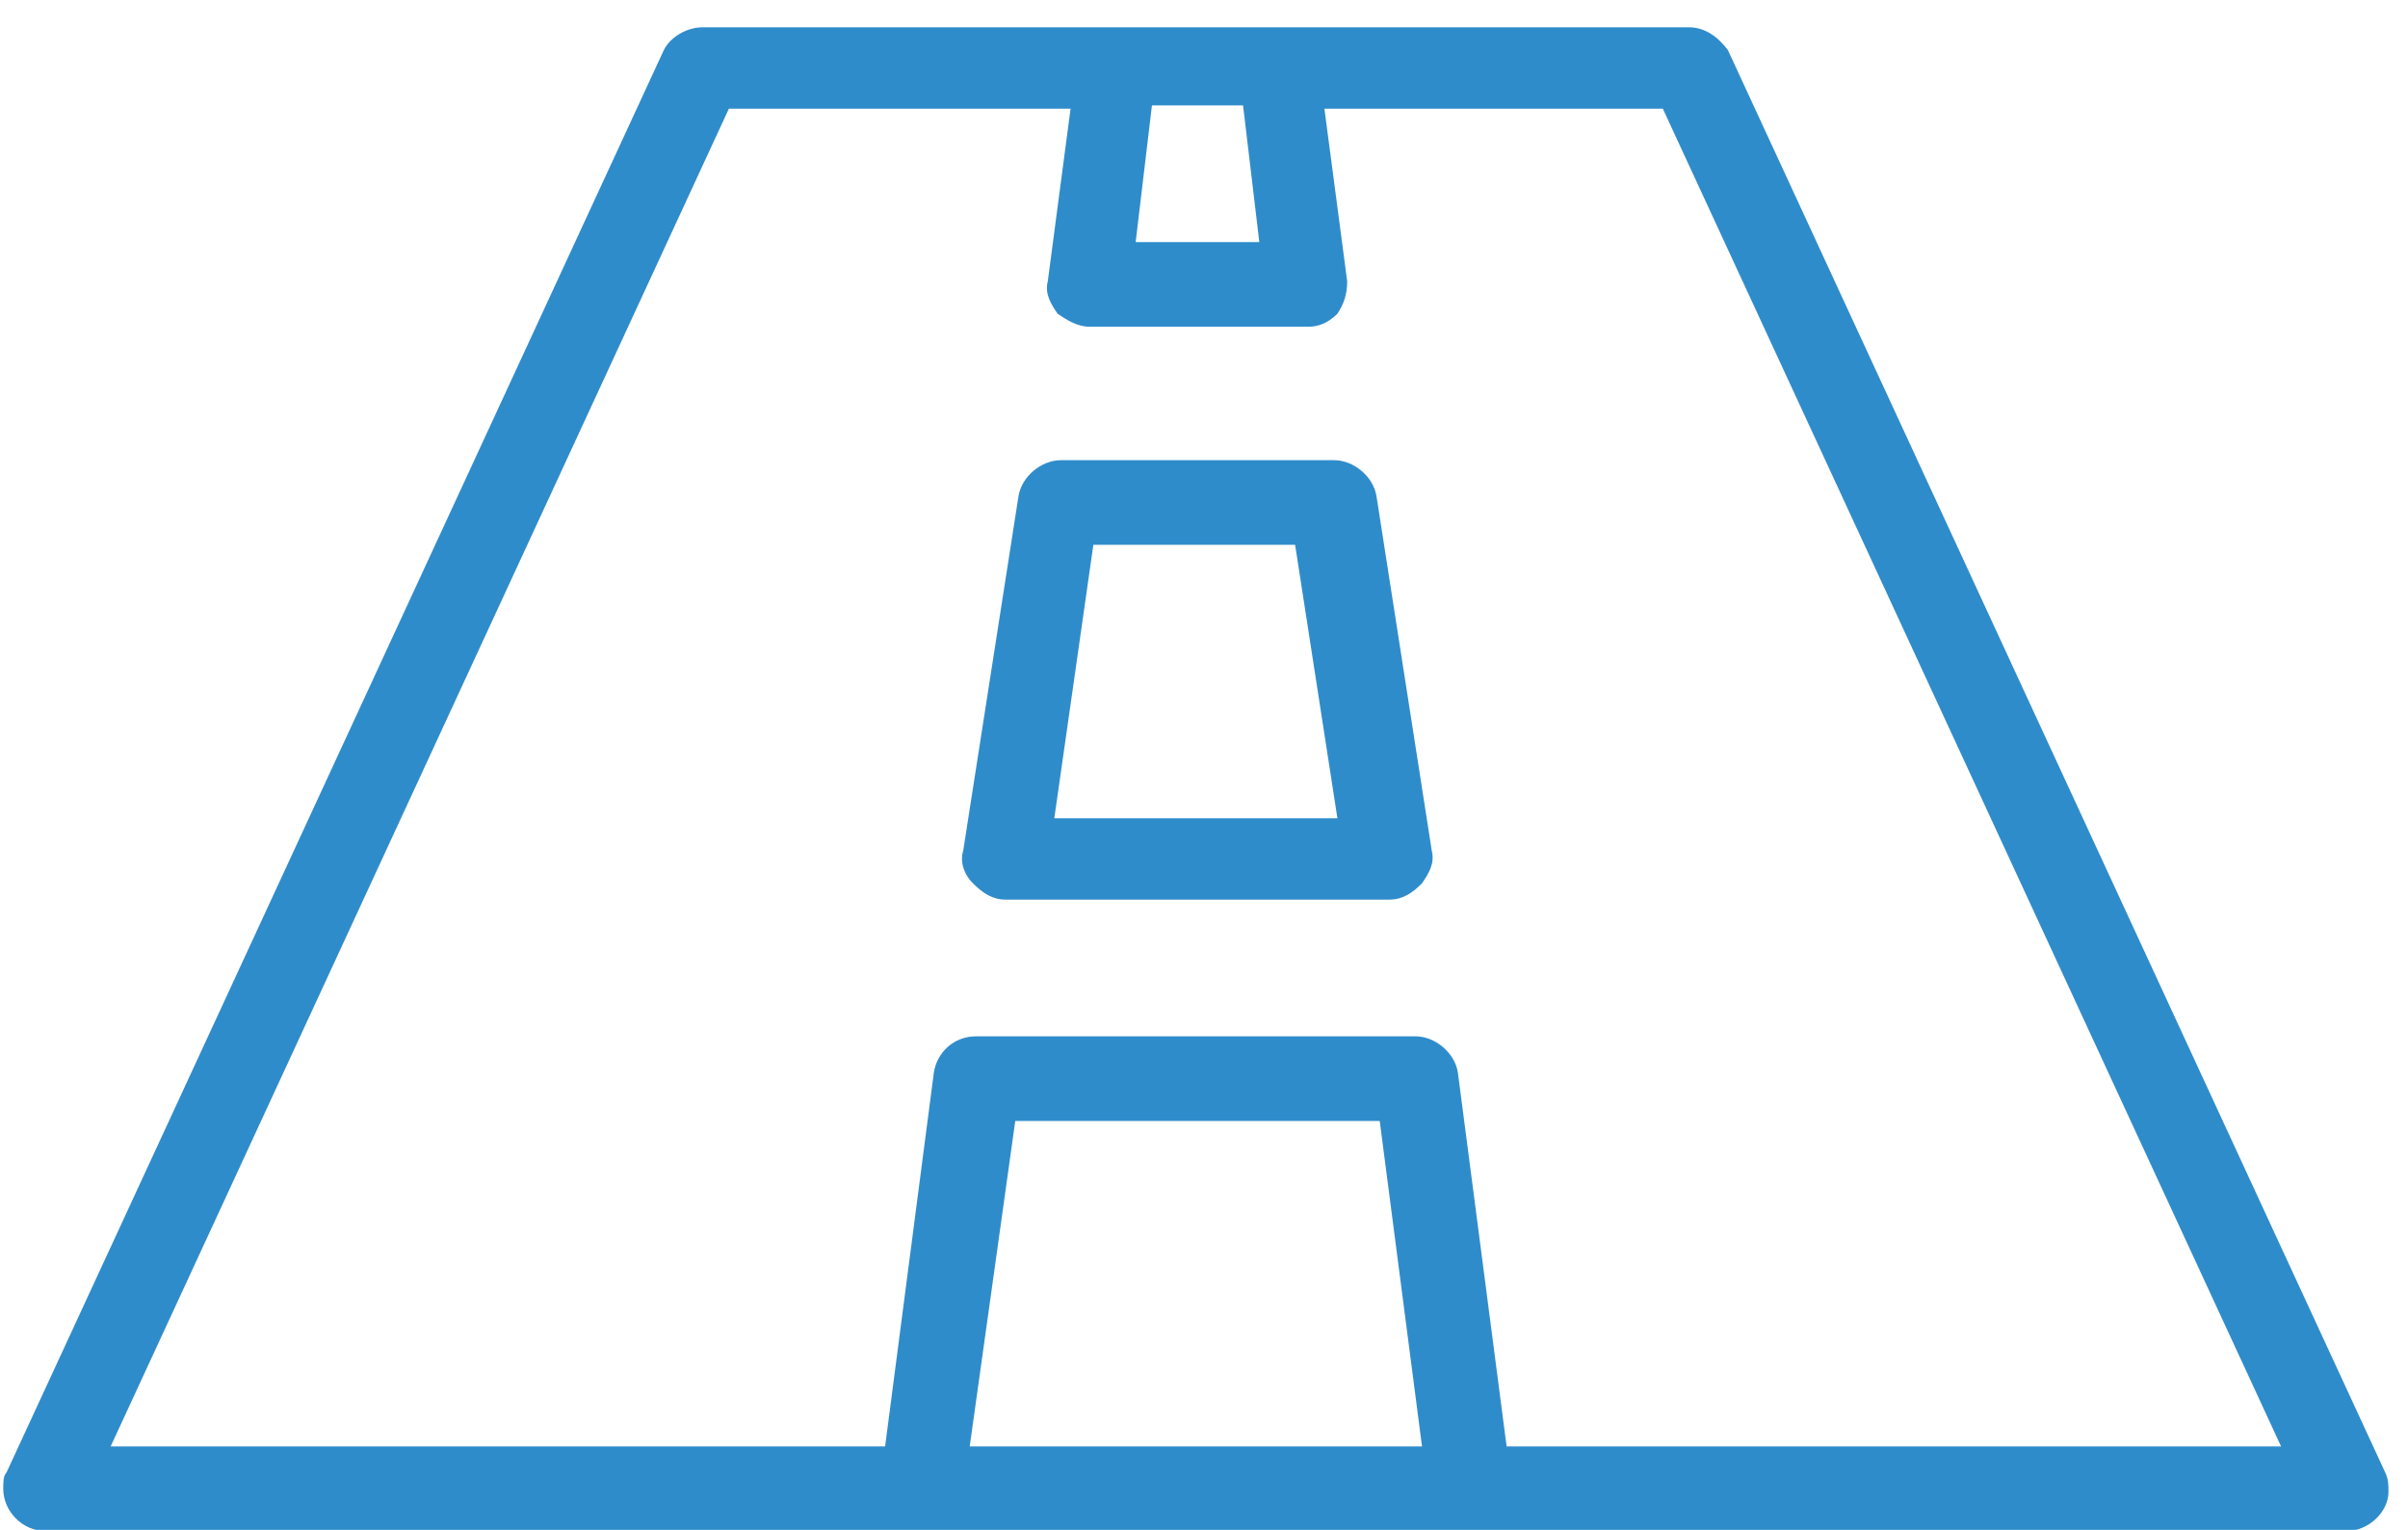 <?xml version="1.0" encoding="utf-8"?>
<!-- Generator: Adobe Illustrator 18.1.1, SVG Export Plug-In . SVG Version: 6.00 Build 0)  -->
<svg version="1.1" id="Warstwa_1" xmlns="http://www.w3.org/2000/svg" xmlns:xlink="http://www.w3.org/1999/xlink" x="0px" y="0px"
	 width="74px" height="47px" viewBox="0 0 74 47" enable-background="new 0 0 74 47" xml:space="preserve">
<g transform="translate(0,-952.362)">
	<g>
		<path fill="#2F8CCB" d="M21.6,953.5c-0.3,0-0.6,0.2-0.8,0.5L0.7,997.7c0,0.1-0.1,0.2-0.1,0.4c0,0.4,0.4,0.8,0.8,0.8h70.6
			c0.4,0,0.8-0.4,0.8-0.8c0-0.1,0-0.3-0.1-0.4L52.7,954c-0.1-0.3-0.4-0.5-0.8-0.5H21.6z M22.2,955.2h11.1l-0.7,5.8
			c-0.1,0.5,0.4,0.9,0.8,0.9h6.7c0.5,0,0.9-0.5,0.8-0.9l-0.7-5.8h11.1l19.4,42H45.9l-1.6-11.9c-0.1-0.4-0.4-0.7-0.8-0.7H30
			c-0.4,0-0.8,0.3-0.8,0.7l-1.6,11.9H2.8L22.2,955.2z M35,955.2h3.6l0.6,5h-4.8L35,955.2z M32.6,967c-0.4,0-0.8,0.3-0.8,0.7
			L30,978.6c-0.1,0.5,0.4,1,0.8,1h11.8c0.5,0,0.9-0.5,0.8-1l-1.7-10.9c-0.1-0.4-0.4-0.7-0.8-0.7H32.6z M33.3,968.6h6.9l1.4,9.3h-9.8
			L33.3,968.6z M30.8,986.3h12l1.4,10.9H29.3L30.8,986.3z"/>
		<path fill="#2F8CCB" d="M72.1,999.4H1.4c-0.7,0-1.3-0.6-1.3-1.3c0-0.2,0-0.4,0.1-0.5l20.2-43.7c0.2-0.4,0.7-0.7,1.2-0.7h30.3
			c0.5,0,0.9,0.3,1.2,0.7l20.2,43.7c0.1,0.2,0.1,0.4,0.1,0.6C73.4,998.8,72.8,999.4,72.1,999.4L72.1,999.4z M21.6,953.9
			c-0.2,0-0.3,0.1-0.4,0.2L1.1,997.9c0,0,0,0.1,0,0.2c0,0.2,0.2,0.4,0.4,0.4h70.6c0.2,0,0.4-0.2,0.4-0.4c0-0.1,0-0.1,0-0.2
			l-20.2-43.7c-0.1-0.1-0.2-0.2-0.4-0.2H21.6C21.6,953.9,21.6,953.9,21.6,953.9z M71.5,997.7H45.5l-1.6-12.2c0-0.2-0.2-0.4-0.4-0.4
			v-0.4l0,0.4H30c-0.2,0-0.4,0.2-0.4,0.3L28,997.7H2.1l19.8-42.9h11.9L33,961c0,0.1,0,0.2,0.1,0.3c0.1,0.1,0.2,0.1,0.3,0.1h6.7l0,0
			c0.1,0,0.2-0.1,0.3-0.1c0.1-0.1,0.1-0.2,0.1-0.3l-0.8-6.3h11.9L71.5,997.7z M46.3,996.8h23.8l-19-41.1H40.7l0.7,5.3
			c0,0.4-0.1,0.7-0.3,1c-0.3,0.3-0.6,0.4-0.9,0.4h-6.7c-0.4,0-0.7-0.2-1-0.4c-0.2-0.3-0.4-0.6-0.3-1l0.7-5.3H22.4l-19,41.1h23.8
			l1.5-11.5c0.1-0.6,0.6-1.1,1.3-1.1h13.5c0.6,0,1.2,0.5,1.3,1.1L46.3,996.8z M44.7,997.7H28.8l1.6-11.8h12.8L44.7,997.7z
			 M29.8,996.8h13.9l-1.3-10H31.2L29.8,996.8z M30.9,980c-0.4,0-0.7-0.2-1-0.5c-0.3-0.3-0.4-0.7-0.3-1l1.7-10.9
			c0.1-0.6,0.7-1.1,1.3-1.1l8.4,0c0.6,0,1.2,0.5,1.3,1.1l1.7,10.9c0.1,0.4-0.1,0.7-0.3,1c-0.3,0.3-0.6,0.5-1,0.5H30.9L30.9,980z
			 M32.6,967.4c-0.2,0-0.4,0.2-0.4,0.3l-1.7,10.9c0,0.1,0,0.2,0.1,0.3c0.1,0.1,0.2,0.2,0.3,0.2v0.4l0-0.4l11.8,0h0
			c0.1,0,0.2-0.1,0.3-0.2c0.1-0.1,0.1-0.2,0.1-0.3l-1.7-10.9c0-0.2-0.2-0.3-0.4-0.3L32.6,967.4L32.6,967.4z M42.2,978.3H31.4
			l1.6-10.1h7.7L42.2,978.3z M32.4,977.5h8.7l-1.3-8.4h-6.2L32.4,977.5z M39.7,960.7h-5.8l0.7-5.9h4.4L39.7,960.7z M34.9,959.8h3.8
			l-0.5-4.2h-2.8L34.9,959.8z"/>
	</g>
</g>
</svg>
